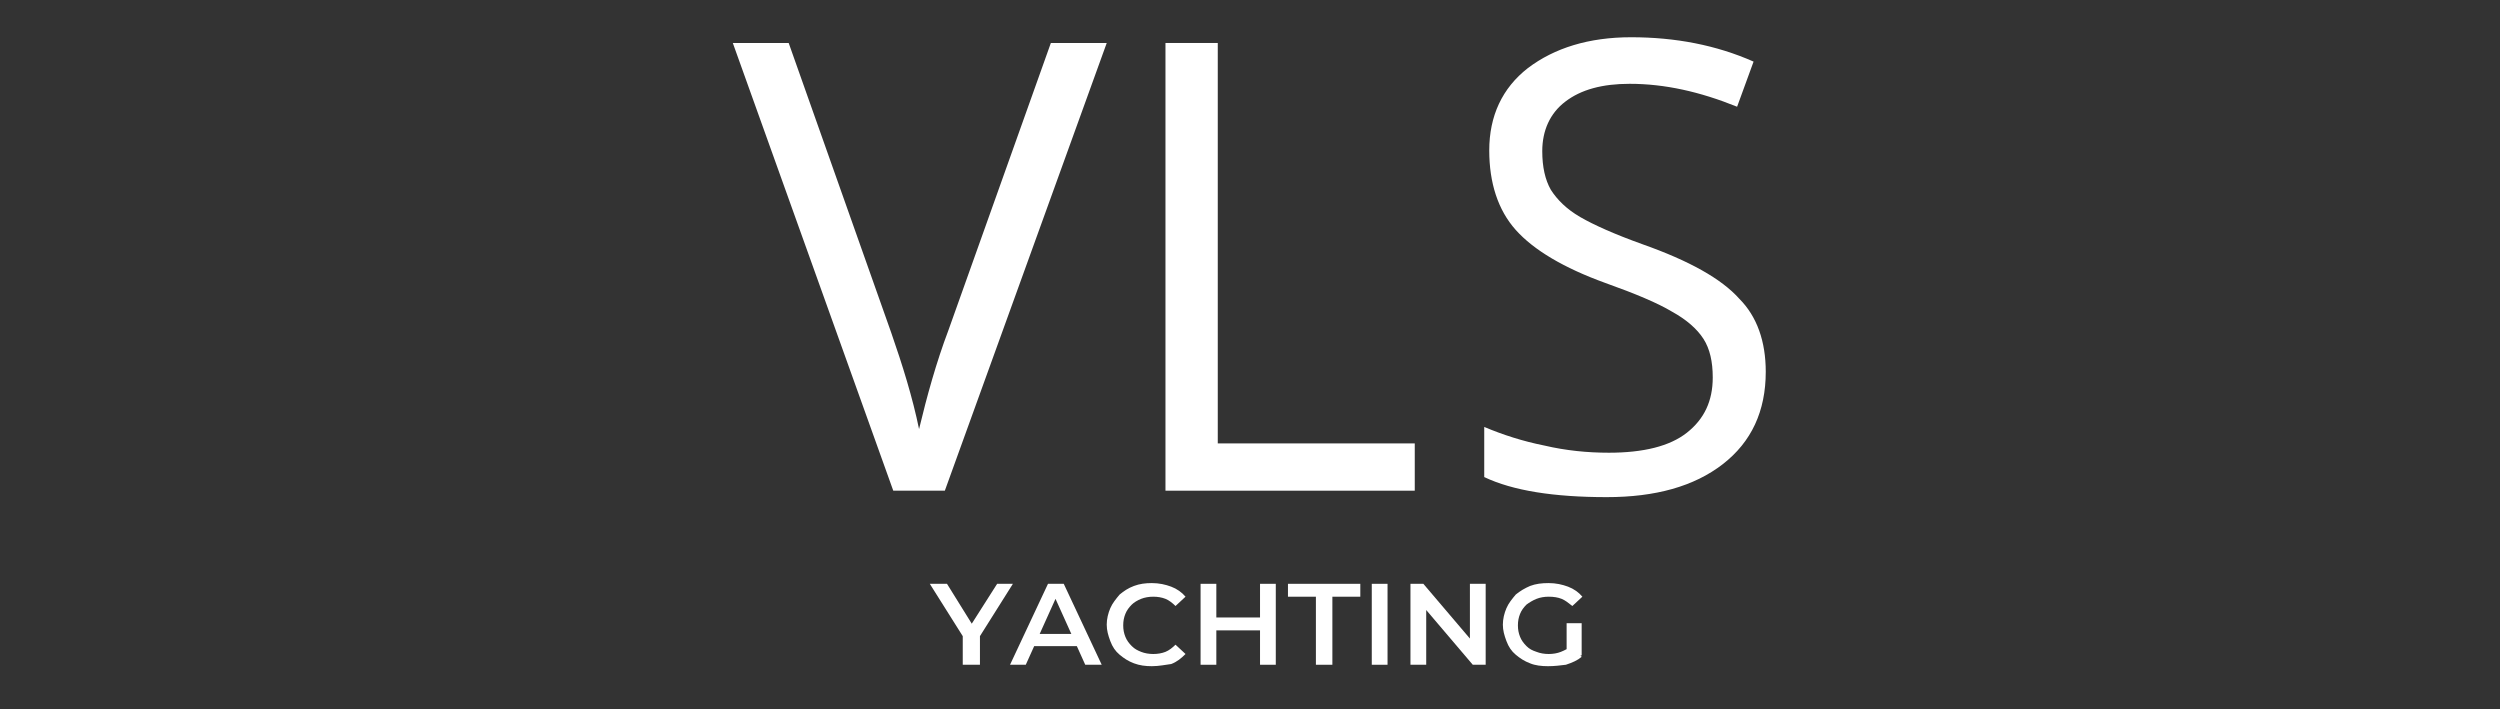 <svg xmlns="http://www.w3.org/2000/svg" xmlns:xlink="http://www.w3.org/1999/xlink" id="Livello_1" x="0px" y="0px" viewBox="0 0 349 99" style="enable-background:new 0 0 349 99;" xml:space="preserve"><rect x="0" y="0" width="349" height="99" fill="#333333" stroke="none"/> <style type="text/css"> .st0{fill:#FFFFFF;} </style> <g> <g> <path class="st0" d="M134.4,92.8v-4.5l0.5,1.3l-5.1-8.1h2.4l4.1,6.6h-1.3l4.2-6.6h2.2l-5.1,8.1l0.5-1.3v4.5H134.4z"></path> <path class="st0" d="M141,92.8l5.3-11.3h2.2l5.3,11.3h-2.3l-4.6-10.2h0.9l-4.6,10.2H141z M143.4,90.2l0.6-1.7h6.4l0.6,1.7H143.4z"></path> <path class="st0" d="M160.8,93c-0.9,0-1.7-0.1-2.5-0.4c-0.8-0.3-1.4-0.7-2-1.2c-0.6-0.5-1-1.1-1.3-1.9s-0.5-1.5-0.5-2.3 c0-0.8,0.2-1.6,0.5-2.3c0.3-0.7,0.8-1.3,1.3-1.9c0.6-0.5,1.2-0.9,2-1.2c0.8-0.3,1.6-0.4,2.5-0.4c1,0,1.9,0.2,2.7,0.5 c0.8,0.3,1.5,0.8,2,1.4l-1.4,1.3c-0.4-0.4-0.9-0.8-1.4-1c-0.5-0.2-1.1-0.3-1.7-0.3s-1.2,0.1-1.7,0.3c-0.5,0.2-1,0.5-1.3,0.8 c-0.4,0.4-0.7,0.8-0.9,1.3c-0.2,0.5-0.3,1-0.3,1.6c0,0.6,0.1,1.1,0.3,1.6c0.2,0.5,0.5,0.9,0.9,1.3c0.4,0.4,0.8,0.6,1.3,0.8 c0.5,0.2,1.1,0.3,1.7,0.3s1.2-0.1,1.7-0.3c0.5-0.2,1-0.6,1.4-1l1.4,1.3c-0.6,0.6-1.2,1.1-2,1.4C162.7,92.8,161.8,93,160.8,93z"></path> <path class="st0" d="M169.8,92.8h-2.2V81.5h2.2V92.8z M176.1,88h-6.5v-1.8h6.5V88z M175.9,81.5h2.2v11.3h-2.2V81.5z"></path> <path class="st0" d="M183.7,92.8v-9.5h-3.9v-1.8h10.1v1.8h-3.9v9.5H183.7z"></path> <path class="st0" d="M191.5,92.8V81.5h2.2v11.3H191.5z"></path> <path class="st0" d="M196.9,92.8V81.5h1.8l7.4,8.7h-0.9v-8.7h2.2v11.3h-1.8l-7.4-8.7h0.9v8.7H196.9z"></path> <path class="st0" d="M216.1,93c-0.9,0-1.8-0.1-2.5-0.4c-0.8-0.3-1.4-0.7-2-1.2c-0.6-0.5-1-1.1-1.3-1.9s-0.5-1.5-0.5-2.3 c0-0.8,0.2-1.6,0.5-2.3c0.3-0.7,0.8-1.3,1.3-1.9c0.6-0.5,1.3-0.9,2-1.2c0.8-0.3,1.6-0.4,2.6-0.4c1,0,1.9,0.2,2.7,0.5 c0.8,0.3,1.5,0.8,2,1.4l-1.4,1.3c-0.5-0.4-1-0.8-1.5-1c-0.5-0.2-1.1-0.3-1.8-0.3c-0.6,0-1.2,0.1-1.7,0.3c-0.5,0.2-1,0.5-1.4,0.8 c-0.4,0.4-0.7,0.8-0.9,1.3c-0.2,0.5-0.3,1-0.3,1.6c0,0.6,0.1,1.1,0.3,1.6c0.2,0.5,0.5,0.9,0.9,1.3c0.4,0.4,0.8,0.6,1.4,0.8 c0.5,0.2,1.1,0.3,1.7,0.3c0.6,0,1.2-0.1,1.7-0.3s1.1-0.5,1.6-0.9l1.3,1.6c-0.6,0.5-1.3,0.8-2.2,1.1C217.8,92.9,217,93,216.1,93z M218.7,91.3V87h2.1v4.5L218.7,91.3z"></path> </g> </g> <path class="st0" d="M154.5,6h-7.8l-14.3,40.1c-1.7,4.5-3,9.2-4.1,13.8c-0.9-4.4-2.3-8.9-3.9-13.5L110.1,6h-7.8l22.4,62.5h7.2 L154.5,6z"></path> <polygon class="st0" points="197.5,61.9 170,61.9 170,6 162.7,6 162.7,68.5 197.5,68.5 "></polygon> <path class="st0" d="M229.3,34.1c-3.9-1.4-6.8-2.7-8.7-3.8c-1.9-1.1-3.2-2.4-4.1-3.8c-0.8-1.4-1.2-3.2-1.2-5.4 c0-2.9,1.1-5.3,3.2-6.9c2.2-1.7,5.2-2.5,9-2.5c4.9,0,9.8,1.1,15,3.2l2.3-6.3c-5.2-2.3-10.9-3.4-17.1-3.4c-5.9,0-10.7,1.5-14.4,4.3 c-3.6,2.8-5.4,6.7-5.4,11.5c0,4.5,1.2,8.3,3.7,11.1c2.5,2.8,6.7,5.3,12.5,7.4c4.2,1.5,7.3,2.8,9.3,4c2,1.1,3.5,2.4,4.4,3.8 c0.9,1.4,1.3,3.2,1.3,5.4c0,3.3-1.2,5.8-3.6,7.7c-2.4,1.9-6.1,2.8-10.9,2.8c-3,0-6-0.3-9-1c-3-0.6-5.8-1.5-8.4-2.6v7 c4,1.9,9.7,2.8,17.1,2.8c6.8,0,12.2-1.5,16.2-4.6c4-3.1,6-7.4,6-12.9c0-4.2-1.2-7.7-3.7-10.2C240.3,38.9,235.8,36.4,229.3,34.1z"></path> </svg>